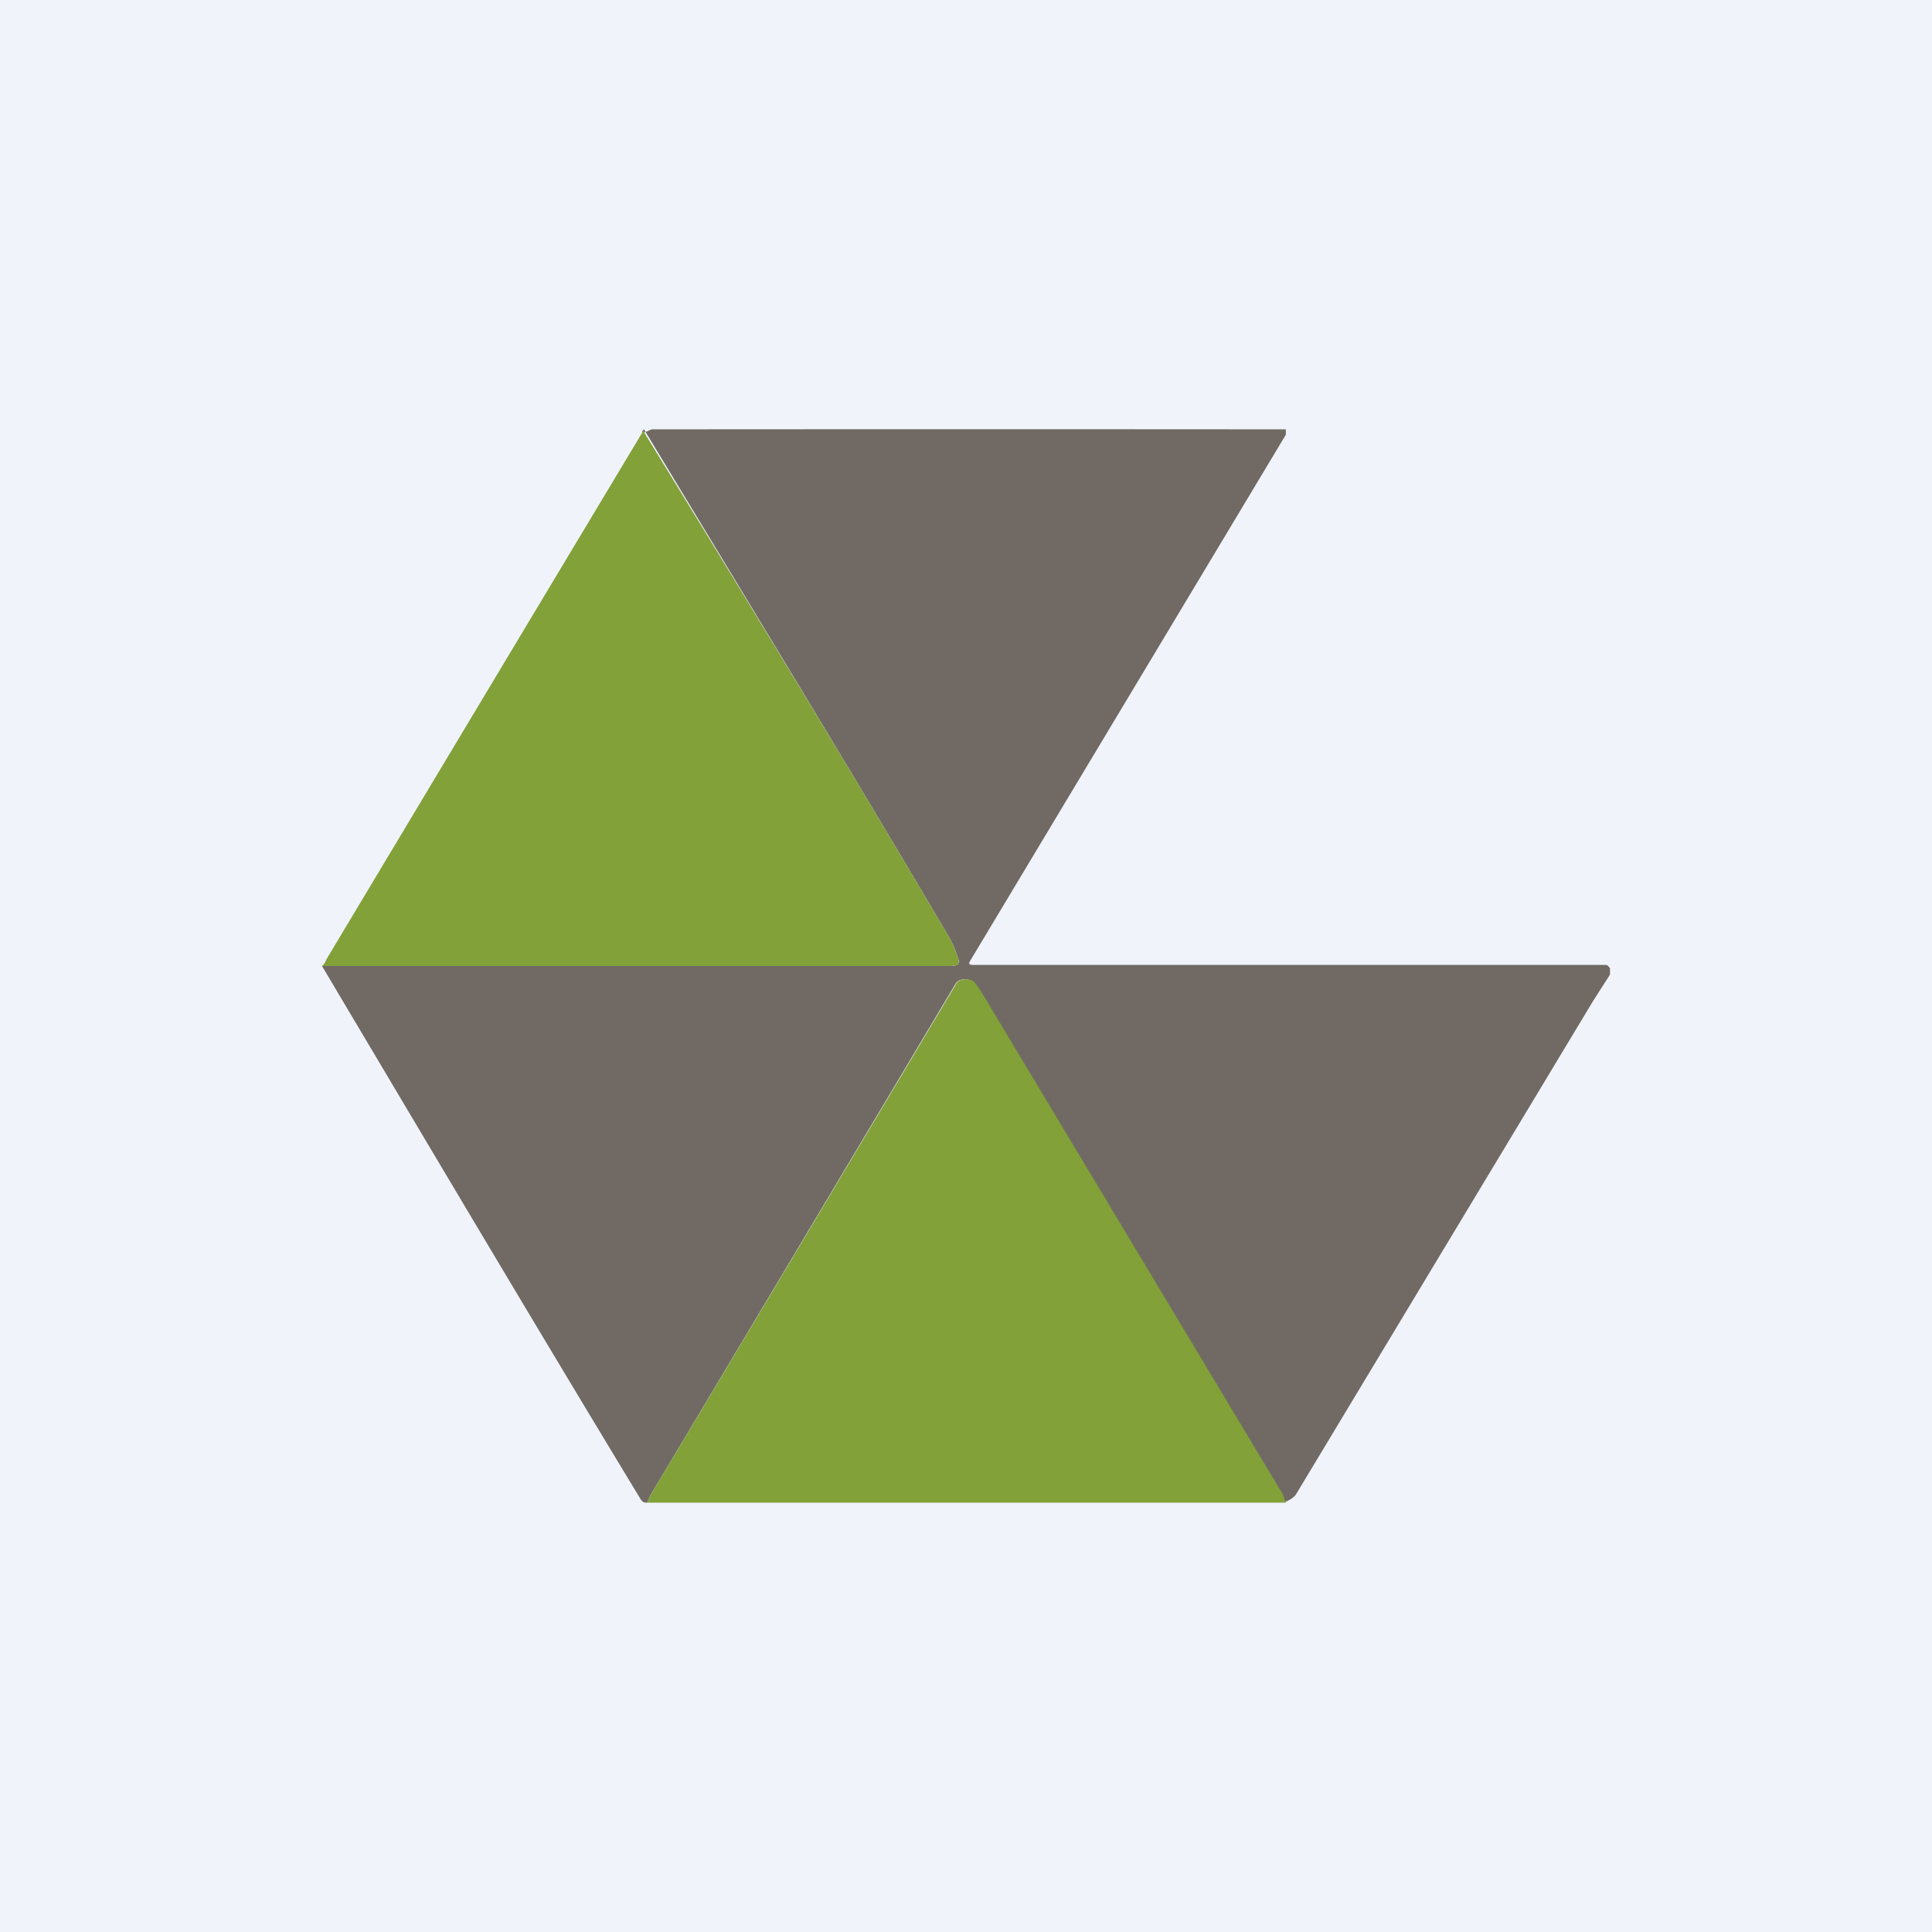<!-- by TradingView --><svg width="18" height="18" viewBox="0 0 18 18" xmlns="http://www.w3.org/2000/svg"><path fill="#F0F3FA" d="M0 0h18v18H0z"/><path d="M11.97 14a.39.39 0 0 1-.02-.07 29487.33 29487.33 0 0 0-2.89-4.79c-.07-.03-.13-.02-.16.03a2702.87 2702.87 0 0 1-2.84 4.76l-.03.07c-.02 0-.04 0-.06-.03C5 12.37 4.01 10.7 3 9h5.88l.04-.01a.05.05 0 0 0 .01-.05 1 1 0 0 0-.1-.23C7.91 7.15 6.96 5.59 6 4c-.04.04-.01.04.07 0a3747.21 3747.21 0 0 1 5.91 0v.05l-2.94 4.9c-.02.03-.01.04.03.04h5.89c.02 0 .03.02.04.03v.06l-.16.25-2.77 4.6c-.02.02-.04.04-.09.06Z" fill="#716A64"/><path d="M5.99 4.01c.97 1.58 1.92 3.14 2.84 4.7a1 1 0 0 1 .1.23v.05L8.87 9H3s.02-.01.04-.06a6646.67 6646.67 0 0 1 2.95-4.92ZM11.98 14H6.03l.03-.07A2696.56 2696.56 0 0 0 8.9 9.18c.03-.06.09-.07.17-.04l.06.08a30937.82 30937.82 0 0 1 2.82 4.7l.03.08Z" fill="#82A139"/></svg>